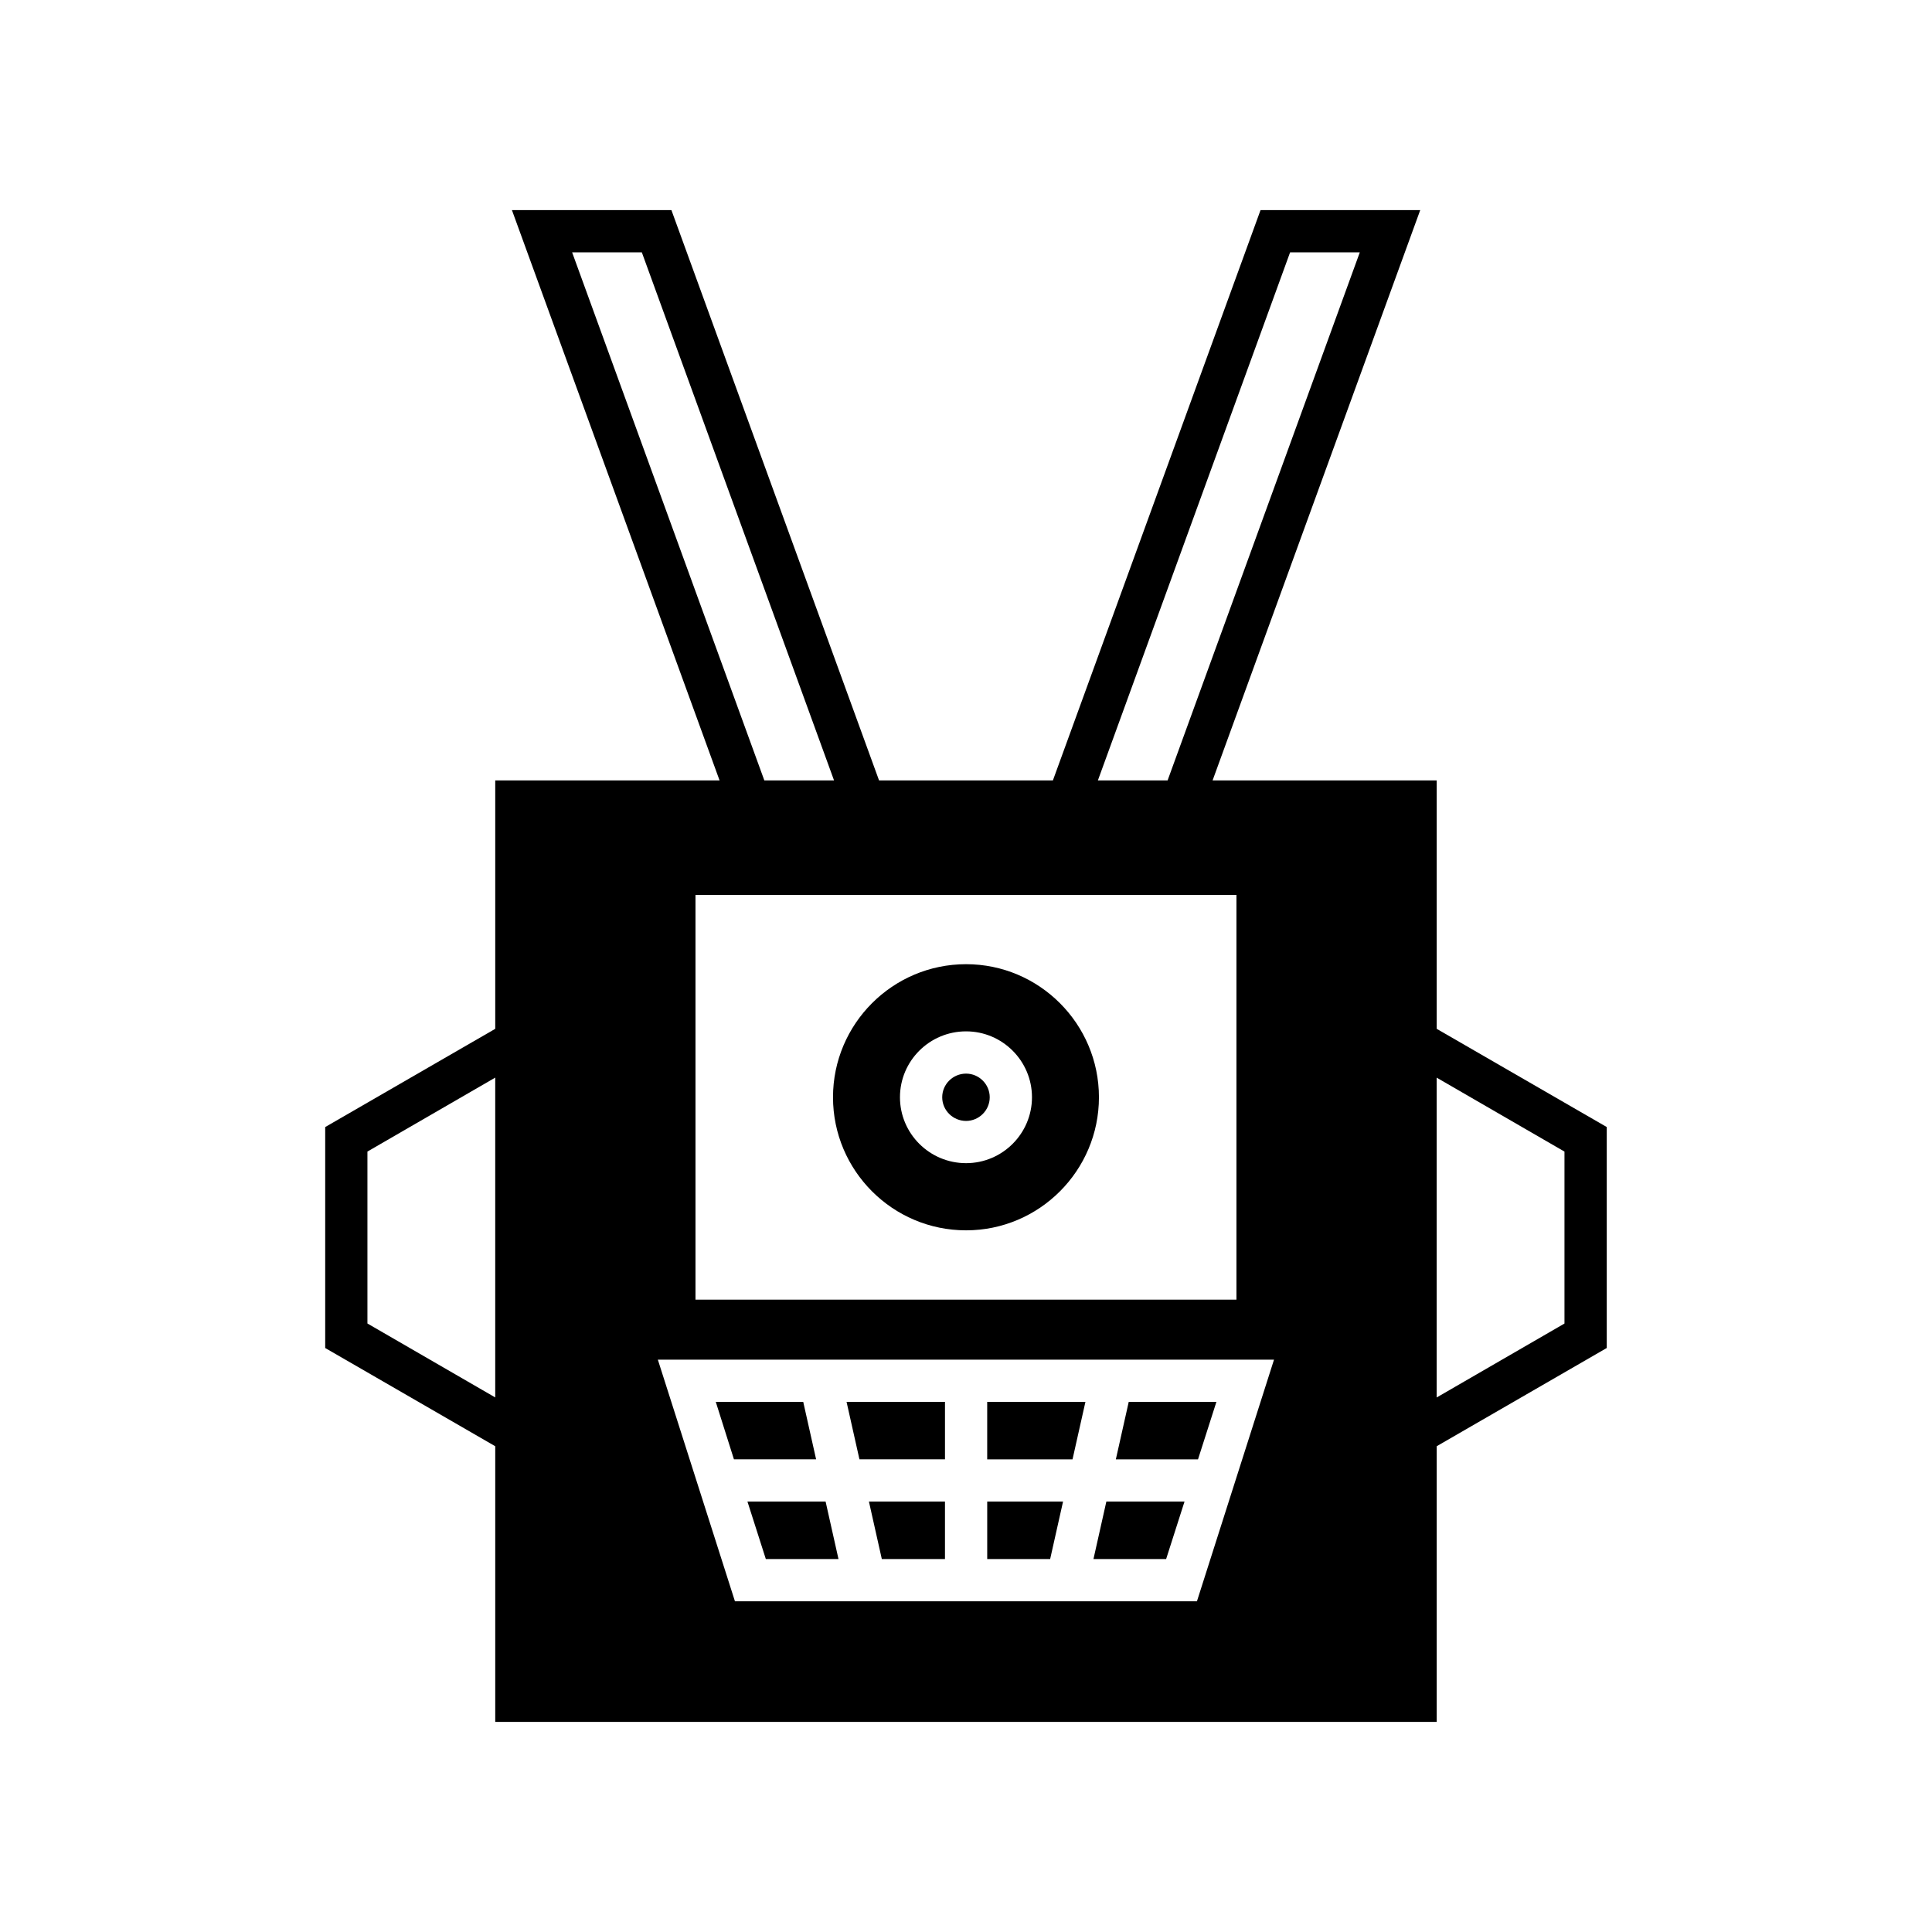 <?xml version="1.0" encoding="UTF-8"?>
<!-- Uploaded to: SVG Repo, www.svgrepo.com, Generator: SVG Repo Mixer Tools -->
<svg fill="#000000" width="800px" height="800px" version="1.1" viewBox="144 144 512 512" xmlns="http://www.w3.org/2000/svg">
 <g>
  <path d="m466.36 515.51h-23.234l-3.414 15.227h21.777z"/>
  <path d="m457.91 541.93h-20.715l-3.414 15.227h19.258z"/>
  <path d="m431.65 515.51h-26.031v15.227h22.613z"/>
  <path d="m400.02 399.52c-19.48 0-35.266 15.84-35.266 35.266 0 19.426 15.785 35.266 35.266 35.266 19.426 0 35.211-15.844 35.211-35.266 0-19.426-15.789-35.266-35.211-35.266zm0 52.73c-9.684 0-17.52-7.836-17.52-17.465s7.836-17.465 17.52-17.465c9.629 0 17.465 7.836 17.465 17.465s-7.836 17.465-17.465 17.465z"/>
  <path d="m425.72 541.93h-20.098v15.227h16.68z"/>
  <path d="m400.02 428.52c-3.469 0-6.324 2.801-6.324 6.269s2.856 6.269 6.324 6.269c3.414 0 6.269-2.801 6.269-6.269s-2.856-6.269-6.269-6.269z"/>
  <path d="m377.69 557.16h16.738v-15.227h-20.152z"/>
  <path d="m394.43 530.73v-15.227h-26.086l3.414 15.227z"/>
  <path d="m346.95 557.16h19.258l-3.414-15.227h-20.711z"/>
  <path d="m338.5 530.73h21.777l-3.414-15.227h-23.176z"/>
  <path d="m524.74 416.65v-65.832h-59.391l55.027-151.14h-42.32l-55.027 151.14h-46.07l-55.027-151.14h-42.266l55.027 151.14h-59.449v65.832l-45.062 26.031v58.555l45.062 26.031v73.051h249.5v-73.055l45.062-26.031v-58.555zm-249.5 97.684-33.867-19.594v-45.566l33.867-19.594zm210.65-303.46h18.473l-50.941 139.95h-18.473zm-190.27 0h18.473l50.941 139.95h-18.473zm32.691 170.29h143.36v107.25l-143.36 0.004zm132.89 187.2h-122.43l-20.434-64.039h163.29zm97.402-73.613-33.867 19.594v-84.754l33.867 19.594z"/>
 </g>
</svg>